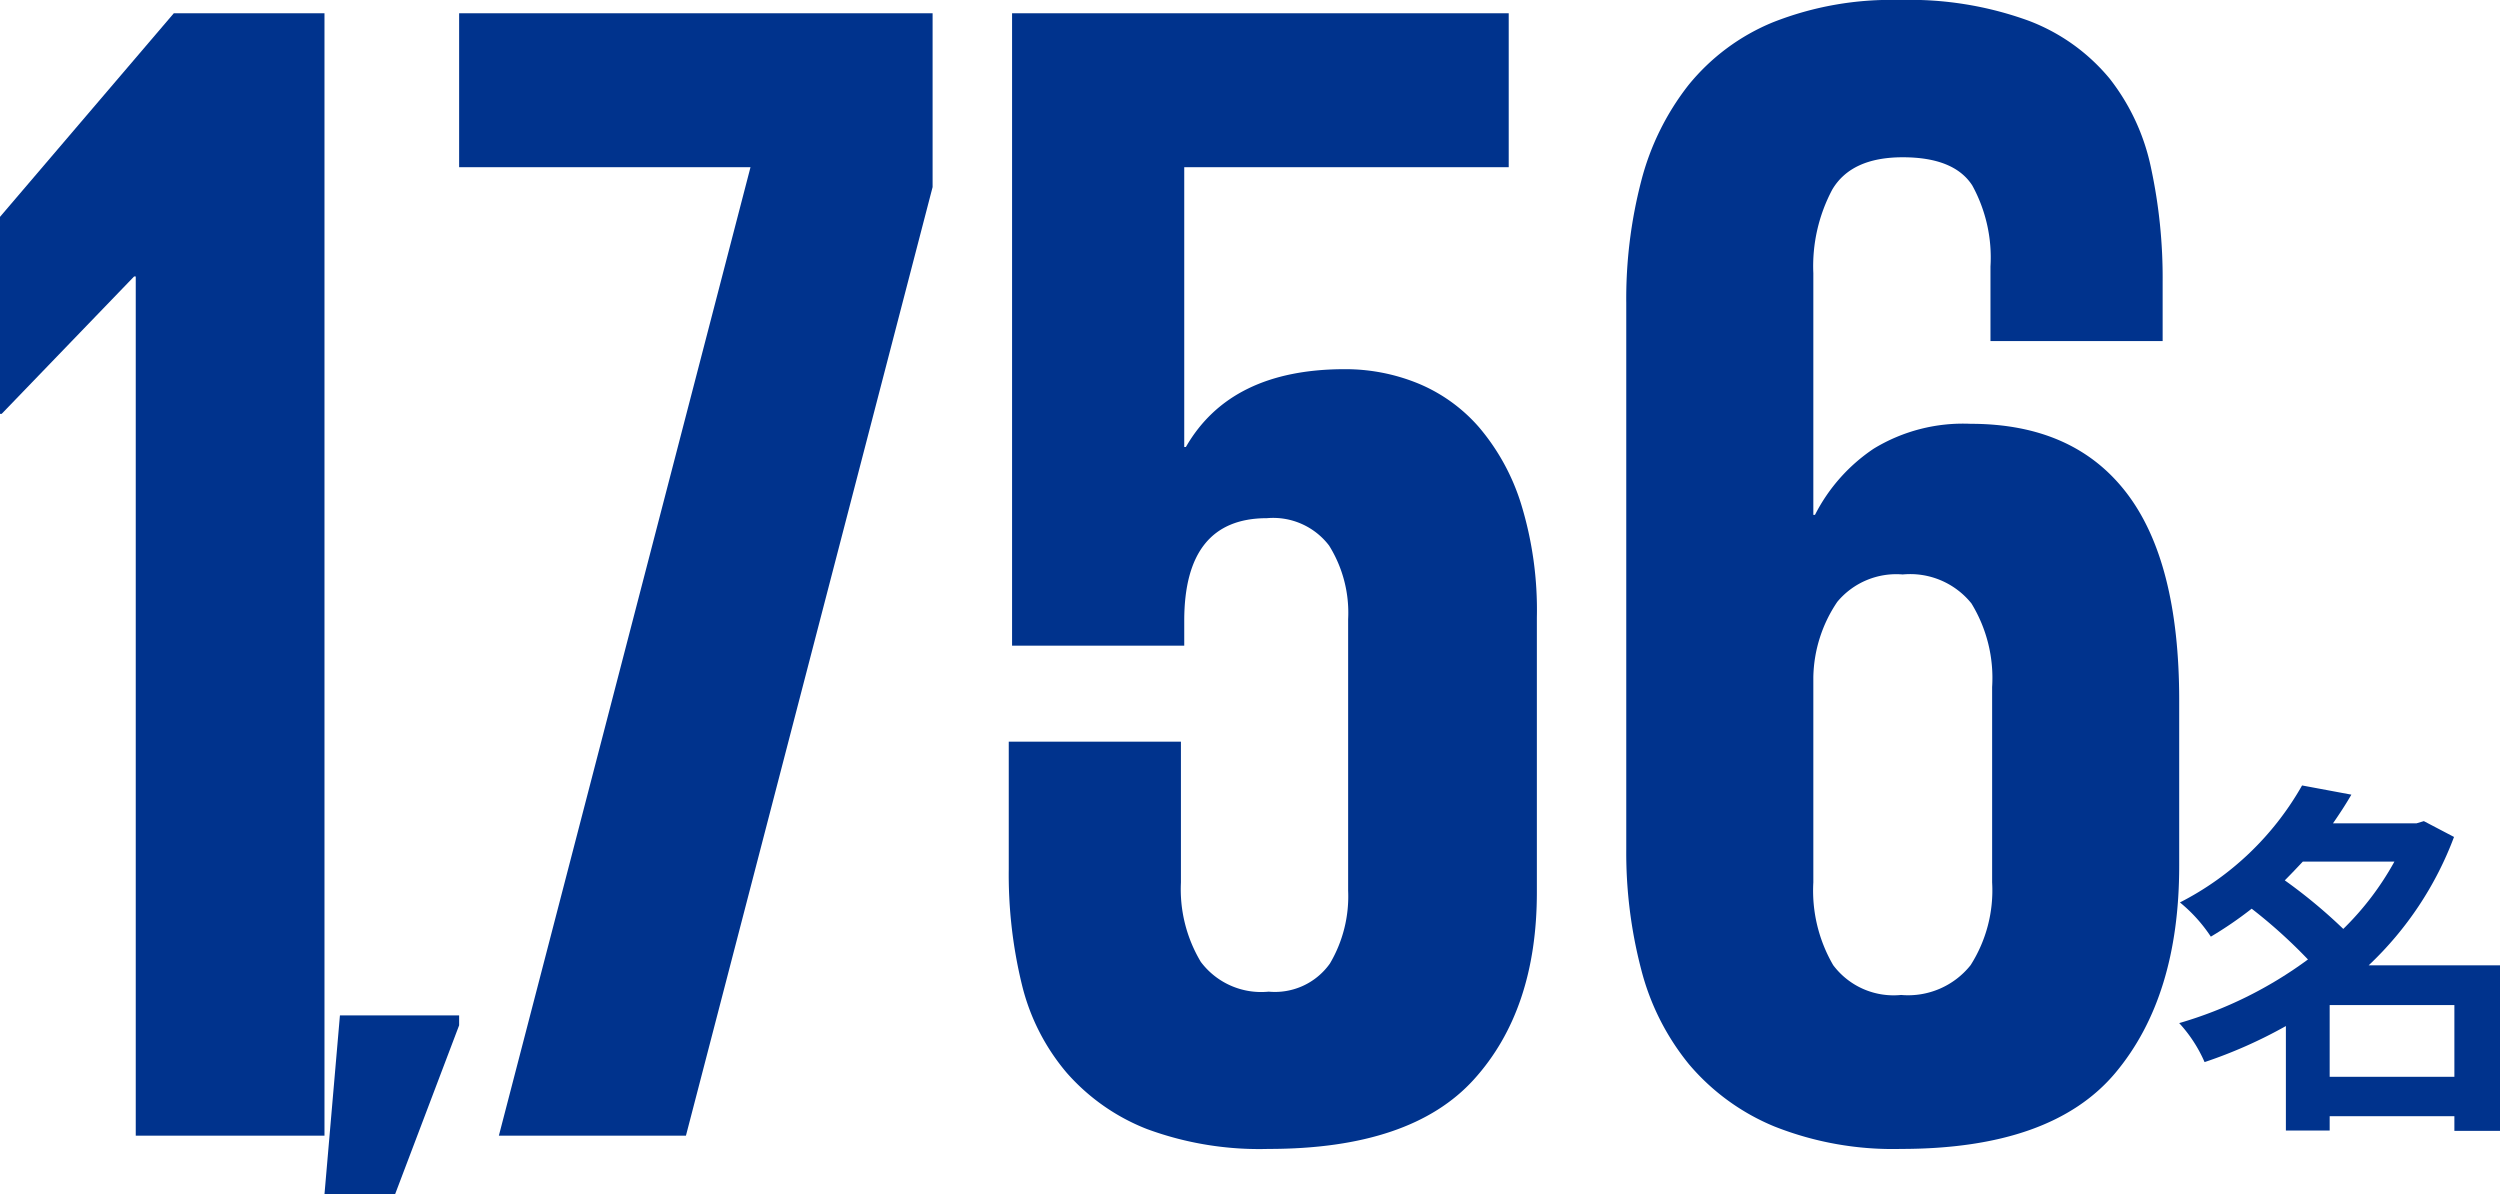 <svg xmlns="http://www.w3.org/2000/svg" width="135.91" height="64.92" viewBox="0 0 135.91 64.92">
  <g id="グループ_77800" data-name="グループ 77800" transform="translate(-144 -1333.26)">
    <path id="パス_190234" data-name="パス 190234" d="M8.66-1.2V-5.1h6.78v3.9Zm3.52-11.7A15.675,15.675,0,0,1,9.4-9.24a28.2,28.2,0,0,0-3.18-2.64c.34-.34.66-.68.98-1.02Zm5.74,5.64H10.78a18.515,18.515,0,0,0,4.64-6.98l-1.64-.86-.4.12H8.84c.36-.52.7-1.04,1-1.56l-2.68-.5A15.977,15.977,0,0,1,.52-10.68,8.284,8.284,0,0,1,2.2-8.82a20.586,20.586,0,0,0,2.22-1.52A27.781,27.781,0,0,1,7.48-7.58a22.235,22.235,0,0,1-7,3.46A7.6,7.6,0,0,1,1.86-2,25.64,25.64,0,0,0,6.28-3.96V1.72H8.66V.94h6.78v.8h2.48Z" transform="translate(261.99 1393)" fill="#00338d"/>
    <g id="グループ_77793" data-name="グループ 77793" transform="translate(79 -1193)">
      <g id="グループ_77431" data-name="グループ 77431" transform="translate(-69 838)">
        <g id="グループ_77419" data-name="グループ 77419" transform="translate(21 18)">
          <path id="パス_190232" data-name="パス 190232" d="M1.35-61.02H27.09v9.45L13.68,0H3.51L17.19-52.65H1.35ZM49.5-41.67a10.456,10.456,0,0,1,3.96.765,8.882,8.882,0,0,1,3.33,2.385,11.858,11.858,0,0,1,2.295,4.185,19.6,19.6,0,0,1,.855,6.165v14.94q0,6.39-3.42,10.17T45.36.72A17.642,17.642,0,0,1,38.745-.36,11.259,11.259,0,0,1,34.38-3.42a11.614,11.614,0,0,1-2.43-4.77,25.259,25.259,0,0,1-.72-6.3v-6.93h9.36v7.65a7.677,7.677,0,0,0,1.08,4.32,4.1,4.1,0,0,0,3.69,1.62,3.662,3.662,0,0,0,3.33-1.53,7.174,7.174,0,0,0,.99-3.96V-28.08a6.89,6.89,0,0,0-1.035-4A3.822,3.822,0,0,0,45.27-33.57q-4.5,0-4.5,5.58v1.35H31.41V-61.02h27v8.37H40.77v15.21h.09Q43.29-41.67,49.5-41.67ZM79.74.72A17.453,17.453,0,0,1,72.855-.5,12.135,12.135,0,0,1,68.22-3.87a13.385,13.385,0,0,1-2.61-5.175,25.081,25.081,0,0,1-.81-6.525v-29.7a25.453,25.453,0,0,1,.81-6.615,14.173,14.173,0,0,1,2.565-5.22,11.557,11.557,0,0,1,4.59-3.42A17.453,17.453,0,0,1,79.65-61.74a18.9,18.9,0,0,1,7.02,1.125,10.558,10.558,0,0,1,4.41,3.15,11.723,11.723,0,0,1,2.25,4.86,28.412,28.412,0,0,1,.63,6.165v3.24H84.6v-4.05a8.138,8.138,0,0,0-.99-4.41q-.99-1.53-3.78-1.53T76-51.435A8.864,8.864,0,0,0,74.97-46.89v13.14h.09a9.519,9.519,0,0,1,3.195-3.6A9.326,9.326,0,0,1,83.52-38.7q5.58,0,8.46,3.735T94.86-23.67v9q0,7.11-3.465,11.25T79.74.72Zm0-8.37a4.344,4.344,0,0,0,3.78-1.62,7.569,7.569,0,0,0,1.17-4.5V-24.39a7.76,7.76,0,0,0-1.125-4.545A4.273,4.273,0,0,0,79.83-30.51a4.172,4.172,0,0,0-3.555,1.485A7.532,7.532,0,0,0,74.97-24.93v11.16a8.05,8.05,0,0,0,1.08,4.5A4.1,4.1,0,0,0,79.74-7.65Z" transform="translate(136.61 1732)" fill="#00338d"/>
          <path id="パス_190238" data-name="パス 190238" d="M8.7-6,5.22,3.18H1.38l.84-9.72H8.7Z" transform="translate(129.26 1732)" fill="#00338d"/>
          <path id="パス_190233" data-name="パス 190233" d="M19.71-61.02V0H9.45V-46.71H9.36l-7.2,7.47H2.07V-49.95l9.45-11.07Z" transform="translate(110.93 1732)" fill="#00338d"/>
        </g>
      </g>
    </g>
  </g>
</svg>
